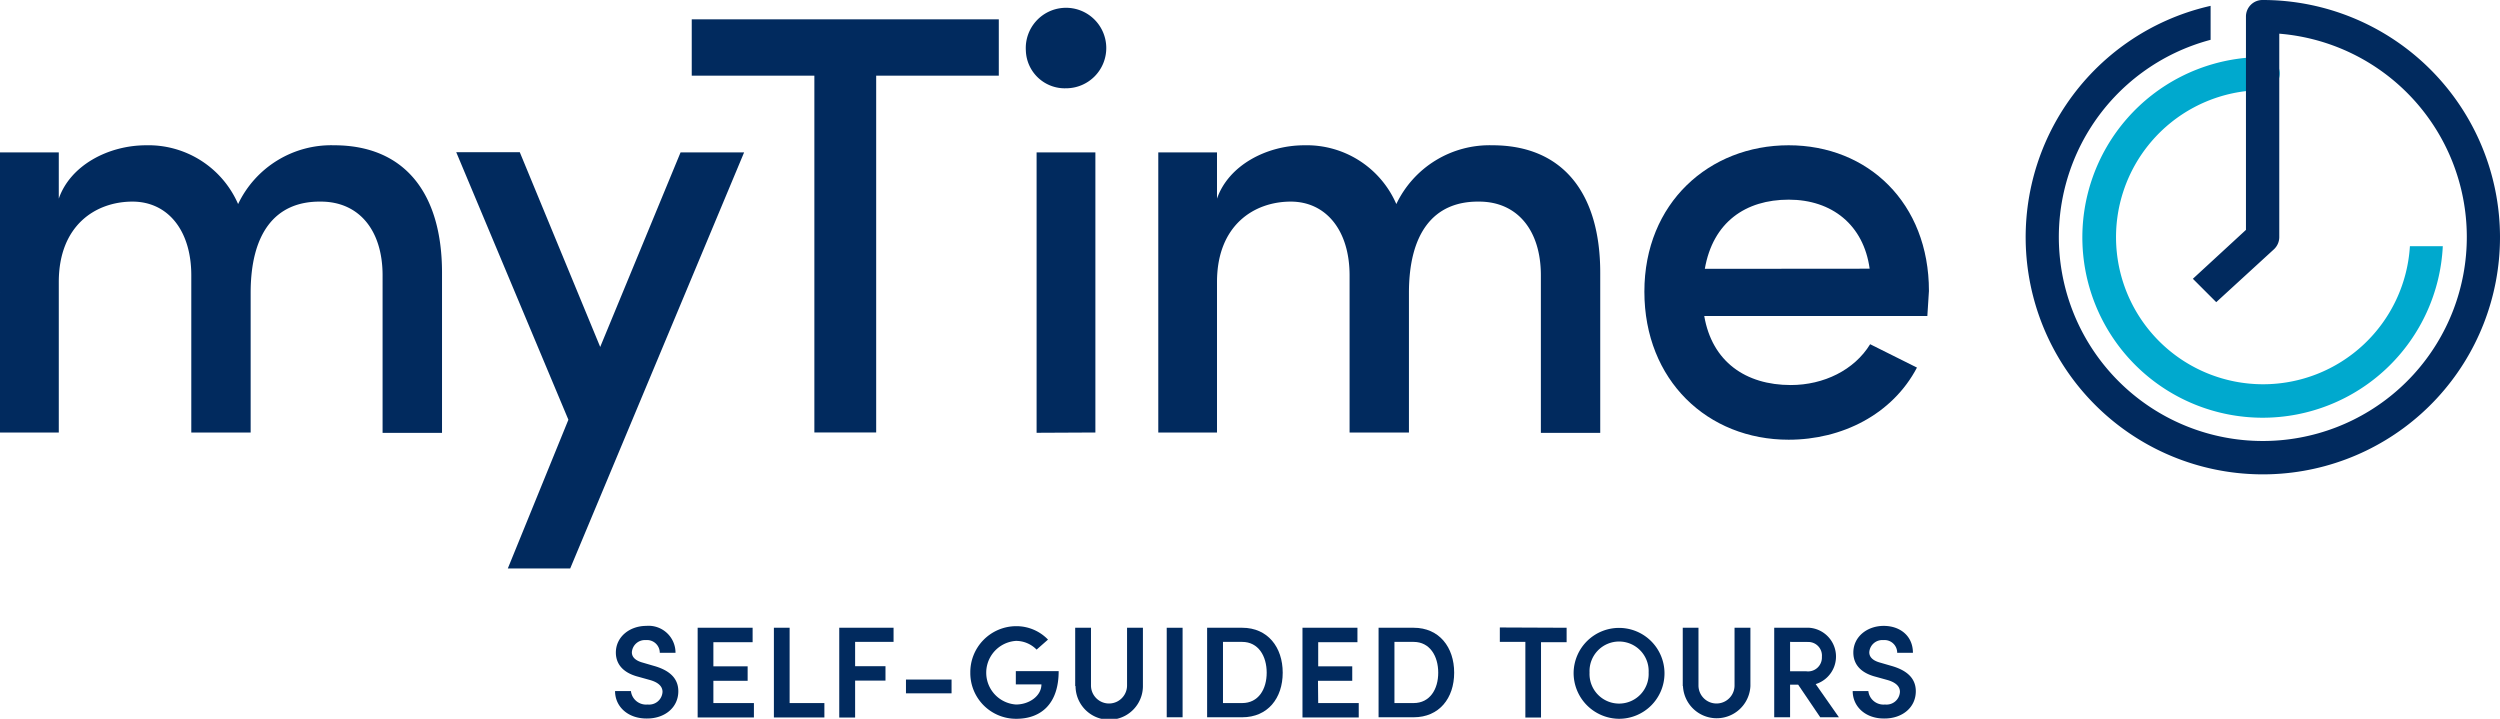 <svg xmlns="http://www.w3.org/2000/svg" viewBox="0 0 346.59 99.65"><defs><style>.cls-1{fill:#012a5e;}.cls-2{fill:#00a9ce;}</style></defs><g id="Layer_1" data-name="Layer 1"><path class="cls-1" d="M307.81,308v22.2h-8.24V308.37c0-6.32-3.32-10.23-8.56-10.23-6.4-.08-9.73,4.49-9.73,12.64v19.37h-8.23V308.37c0-6.32-3.32-10.23-8.15-10.23-5.07,0-10.22,3.25-10.22,11.15v20.86h-8.15V291.32h8.15v6.41c1.58-4.58,6.81-7.4,12.14-7.4a13.55,13.55,0,0,1,12.72,8.15,14.29,14.29,0,0,1,13.3-8.15C302.57,290.33,307.81,296.9,307.81,308Z" transform="translate(-246.53 -270.19)"/><path class="cls-1" d="M340.88,291.32h8.81L325.58,349h-8.65l8.4-20.62-15.55-37.09h8.81l11.15,27Z" transform="translate(-246.53 -270.19)"/><path class="cls-1" d="M385,272.87v7.81H368v49.47h-8.57V280.68h-17v-7.81Z" transform="translate(-246.53 -270.19)"/><path class="cls-1" d="M388.75,277.19a5.58,5.58,0,1,1,5.57,5.24A5.4,5.4,0,0,1,388.75,277.19Zm1.49,53V291.32h8.15v38.83Z" transform="translate(-246.53 -270.19)"/><path class="cls-1" d="M468.38,308v22.2h-8.23V308.37c0-6.32-3.32-10.23-8.56-10.23-6.4-.08-9.73,4.49-9.73,12.64v19.37h-8.23V308.37c0-6.32-3.33-10.23-8.15-10.23-5.07,0-10.23,3.25-10.23,11.15v20.86h-8.14V291.32h8.14v6.41c1.58-4.58,6.82-7.4,12.14-7.4a13.53,13.53,0,0,1,12.72,8.15,14.31,14.31,0,0,1,13.31-8.15C463.14,290.33,468.38,296.9,468.38,308Z" transform="translate(-246.53 -270.19)"/><path class="cls-1" d="M513.73,314H482.8c1.08,6.32,5.73,9.57,12,9.57,4.57,0,8.81-2.08,11-5.66l6.49,3.24c-3.41,6.49-10.39,10-17.79,10-11.23,0-20-8.23-20-20.53s9-20.29,20-20.29,19.45,8,19.45,20.2C513.89,311.61,513.81,312.78,513.73,314Zm-8-6.56c-.83-6.07-5.23-9.57-11.22-9.57S484,301,482.88,307.46Z" transform="translate(-246.53 -270.19)"/><path class="cls-2" d="M585.19,304.32A25,25,0,1,1,558,278.2c.75-.07,1.52-.11,2.29-.11a2.29,2.29,0,0,1,0,4.58,17.28,17.28,0,0,0-2.29.14,20.39,20.39,0,1,0,22.63,21.51Z" transform="translate(-246.53 -270.19)"/><path class="cls-1" d="M593.12,303.06a32.88,32.88,0,1,1-40.38-32L553,271v4.71a28.28,28.28,0,1,0,9.52-.85v28.2a2.32,2.32,0,0,1-.74,1.69l-8,7.33-3.24-3.24,7.36-6.78V272.48a2.29,2.29,0,0,1,2.29-2.29A32.91,32.91,0,0,1,593.12,303.06Z" transform="translate(-246.53 -270.19)"/><path class="cls-1" d="M331.8,366H334a2.11,2.11,0,0,0,2.31,1.86,1.86,1.86,0,0,0,2.07-1.75c0-.86-.74-1.37-1.79-1.66l-1.54-.43c-2.67-.68-3.14-2.28-3.14-3.36,0-2.2,1.93-3.7,4.22-3.7a3.73,3.73,0,0,1,4.05,3.73H338a1.77,1.77,0,0,0-1.93-1.76,1.81,1.81,0,0,0-1.94,1.69c0,.34.11,1.06,1.53,1.44l1.47.43c1.95.54,3.44,1.55,3.44,3.53,0,2.27-1.89,3.78-4.32,3.78C333.59,369.84,331.8,368.15,331.8,366Z" transform="translate(-246.53 -270.19)"/><path class="cls-1" d="M345.43,367.66h5.62v2h-7.8V357.22h7.62v2h-5.44v3.35h4.75v2h-4.75Z" transform="translate(-246.53 -270.19)"/><path class="cls-1" d="M356,367.66h4.82v2h-7V357.22H356Z" transform="translate(-246.53 -270.19)"/><path class="cls-1" d="M370.41,359.18h-5.33v3.37h4.21v2h-4.21v5.12h-2.2V357.22h7.53Z" transform="translate(-246.53 -270.19)"/><path class="cls-1" d="M372.13,366.31V364.4h6.32v1.91Z" transform="translate(-246.53 -270.19)"/><path class="cls-1" d="M381.05,363.45a6.38,6.38,0,0,1,6.33-6.45,6.09,6.09,0,0,1,4.44,1.86l-1.58,1.39a4,4,0,0,0-2.86-1.21,4.42,4.42,0,0,0,0,8.82c1.84,0,3.53-1.19,3.53-2.79h-3.55v-1.84h5.94c0,4.52-2.43,6.61-5.88,6.61A6.34,6.34,0,0,1,381.05,363.45Z" transform="translate(-246.53 -270.19)"/><path class="cls-1" d="M395.59,365.3v-8.08h2.19v8a2.48,2.48,0,1,0,5,0v-8h2.2v8.08a4.67,4.67,0,0,1-9.34,0Z" transform="translate(-246.53 -270.19)"/><path class="cls-1" d="M408.28,369.63V357.22h2.2v12.41Z" transform="translate(-246.53 -270.19)"/><path class="cls-1" d="M418.74,357.22c3.55,0,5.62,2.7,5.62,6.23s-2.07,6.18-5.62,6.18h-4.86V357.22Zm0,10.44c2.25,0,3.4-1.91,3.4-4.21s-1.15-4.27-3.4-4.27h-2.66v8.48Z" transform="translate(-246.53 -270.19)"/><path class="cls-1" d="M429.28,367.66h5.62v2h-7.8V357.22h7.62v2h-5.44v3.35H434v2h-4.75Z" transform="translate(-246.53 -270.19)"/><path class="cls-1" d="M442.51,357.22c3.55,0,5.62,2.7,5.62,6.23s-2.07,6.18-5.62,6.18h-4.86V357.22Zm0,10.44c2.25,0,3.41-1.91,3.41-4.21s-1.16-4.27-3.41-4.27h-2.66v8.48Z" transform="translate(-246.53 -270.19)"/><path class="cls-1" d="M463.72,357.22v2h-3.55v10.45H458V359.18h-3.54v-2Z" transform="translate(-246.53 -270.19)"/><path class="cls-1" d="M464.69,363.43a6.3,6.3,0,1,1,6.3,6.41A6.35,6.35,0,0,1,464.69,363.43Zm10.4,0a4.1,4.1,0,1,0-8.19,0,4.1,4.1,0,1,0,8.19,0Z" transform="translate(-246.53 -270.19)"/><path class="cls-1" d="M479.82,365.3v-8.08H482v8a2.48,2.48,0,1,0,5,0v-8h2.2v8.08a4.68,4.68,0,0,1-9.35,0Z" transform="translate(-246.53 -270.19)"/><path class="cls-1" d="M498.88,369.63l-3.06-4.52H494.7v4.52h-2.2V357.22h4.86a4,4,0,0,1,.89,7.81l3.22,4.6Zm-4.18-10.45v4.07h2.21a1.92,1.92,0,0,0,2.2-2,1.89,1.89,0,0,0-1.91-2.06Z" transform="translate(-246.53 -270.19)"/><path class="cls-1" d="M503.38,366h2.17a2.11,2.11,0,0,0,2.31,1.86,1.86,1.86,0,0,0,2.07-1.75c0-.86-.74-1.37-1.78-1.66l-1.55-.43c-2.67-.68-3.13-2.28-3.13-3.36,0-2.2,1.92-3.7,4.21-3.7s4.05,1.41,4.05,3.73h-2.18a1.76,1.76,0,0,0-1.92-1.76,1.81,1.81,0,0,0-1.95,1.69c0,.34.11,1.06,1.53,1.44l1.48.43c1.94.54,3.44,1.55,3.44,3.53,0,2.27-1.89,3.78-4.33,3.78C505.16,369.84,503.38,368.15,503.38,366Z" transform="translate(-246.53 -270.19)"/></g></svg>